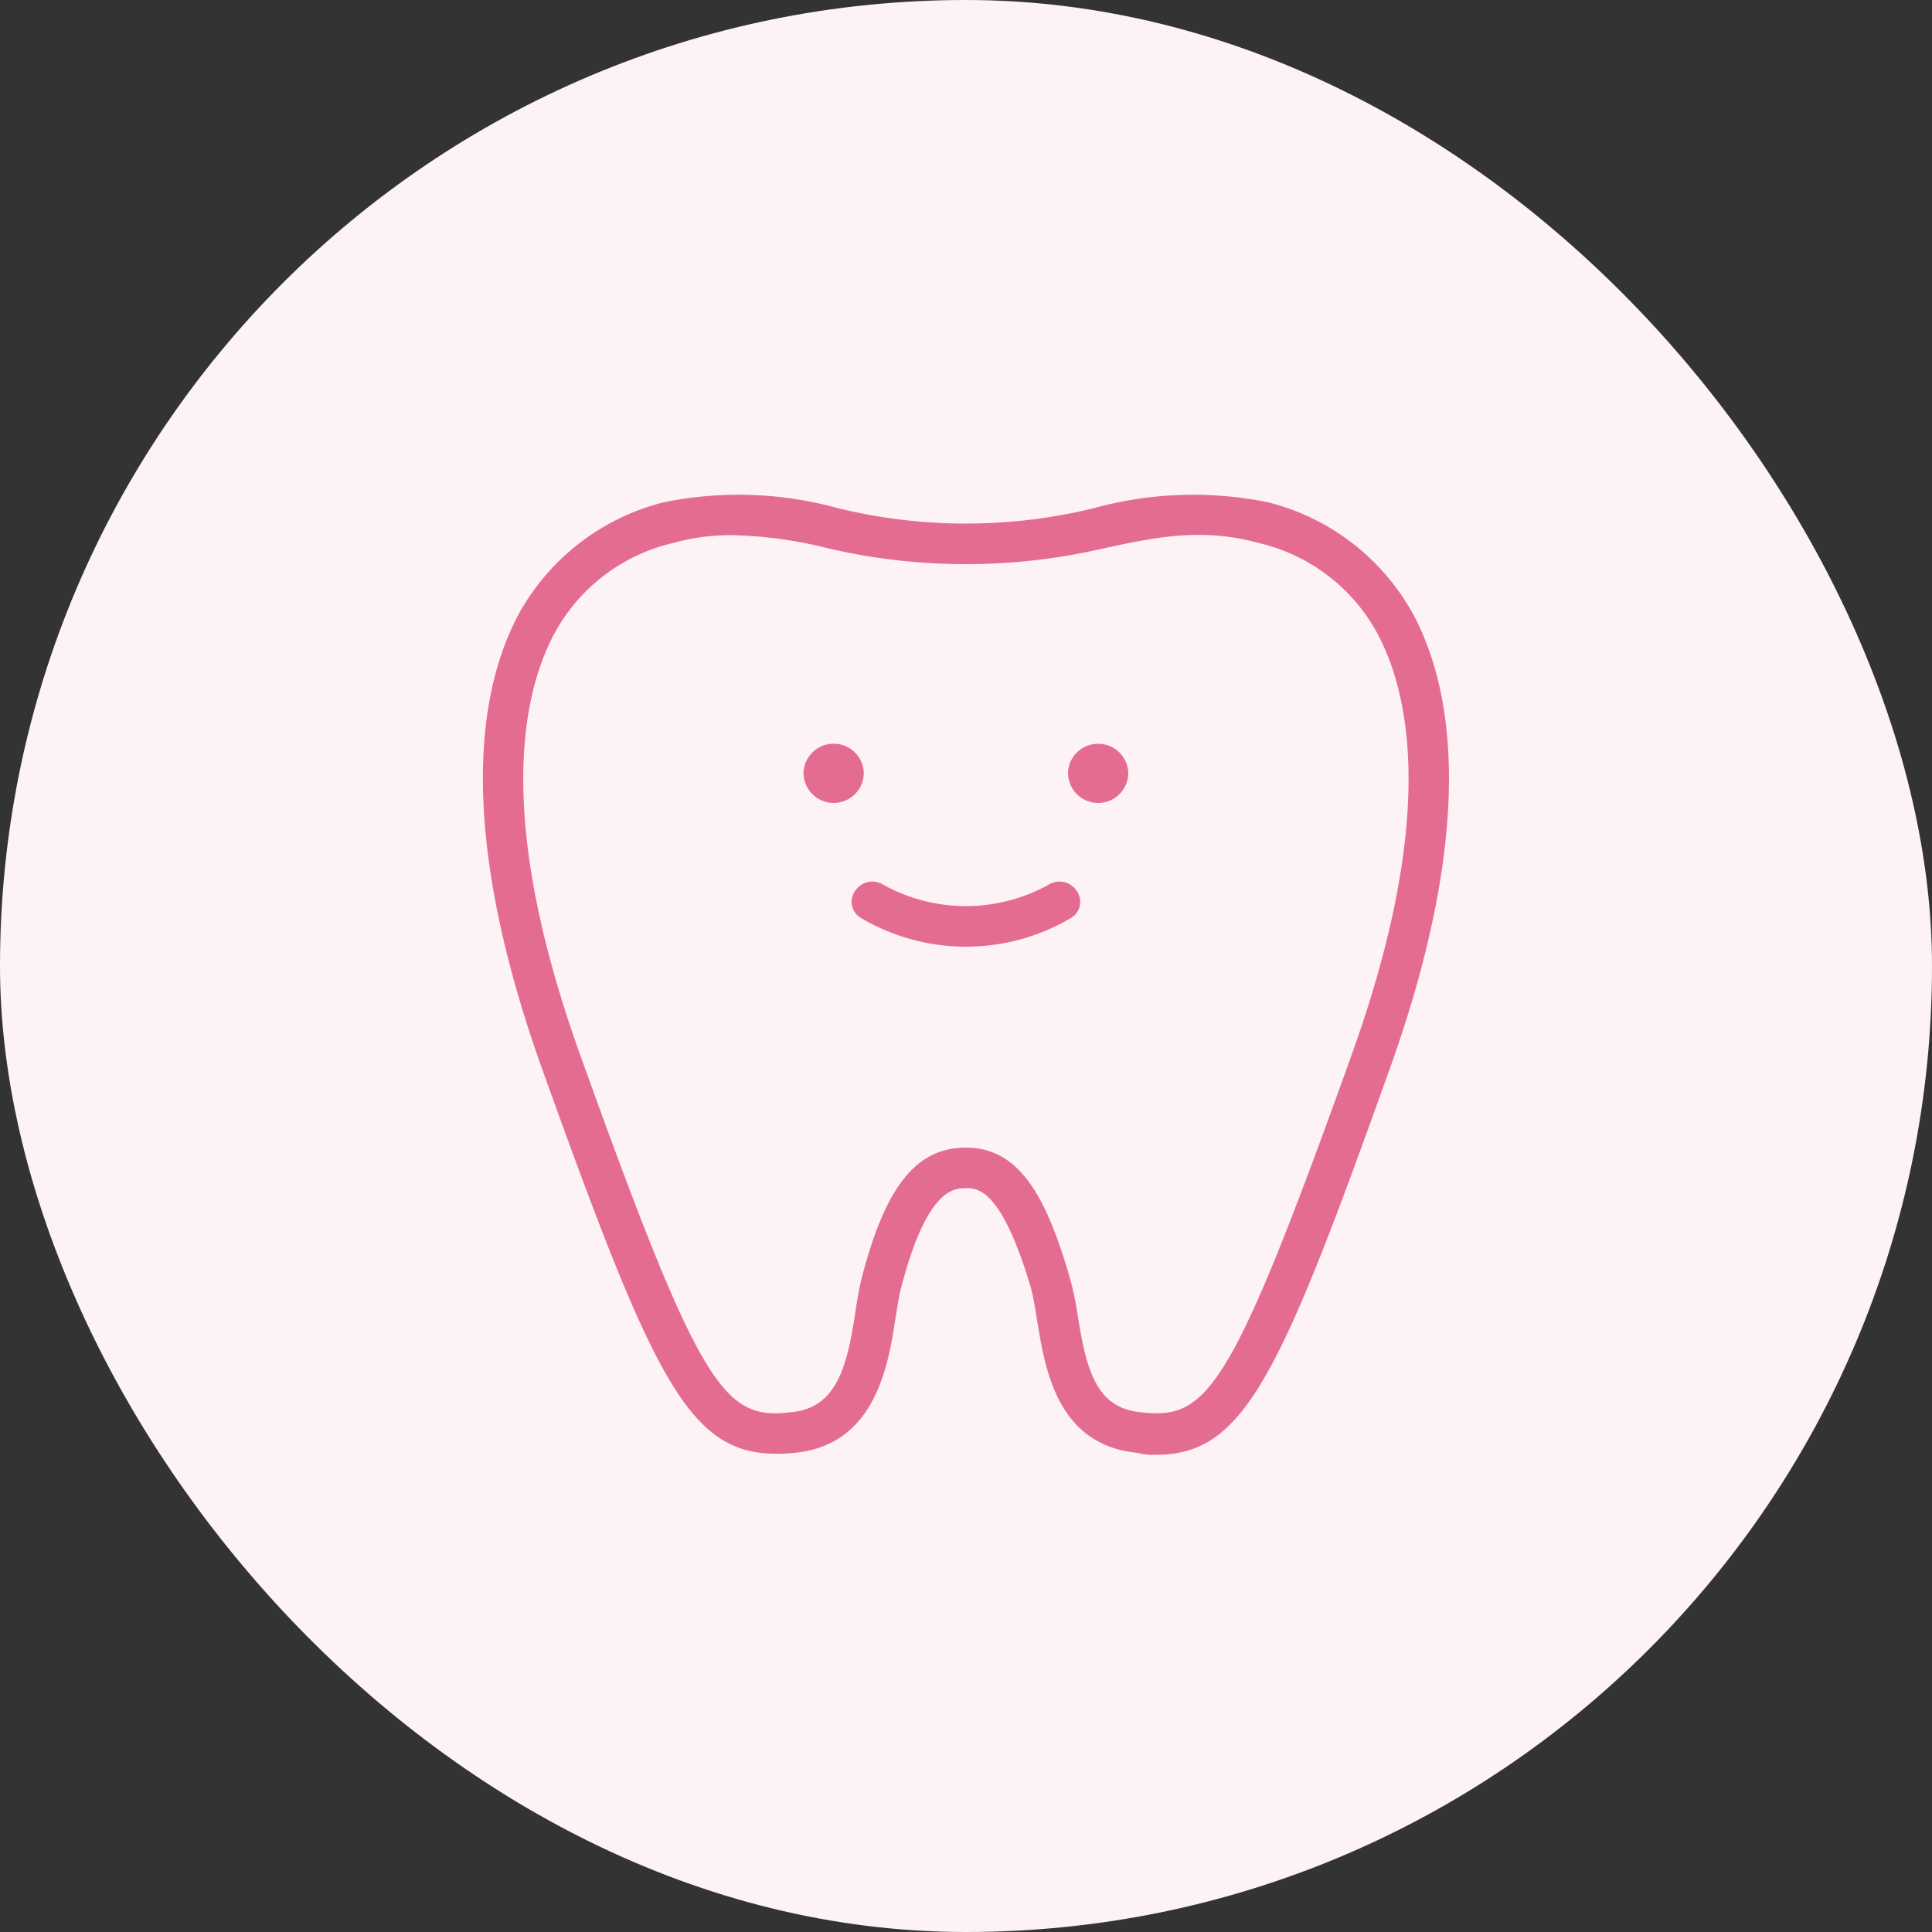 <svg id="icn__medical04.svg" xmlns="http://www.w3.org/2000/svg" width="100" height="100" viewBox="0 0 100 100">
  <rect x="0" y="0" width="100" height="100" fill="#333333" stroke="none"/>
  <defs>
    <style>
      .cls-1 {
        fill: #fdf2f5;
      }

      .cls-2 {
        fill: #e56c91;
        fill-rule: evenodd;
      }
    </style>
  </defs>
  <rect id="長方形_602" data-name="長方形 602" class="cls-1" width="100" height="100" rx="49.999" ry="49.999"/>
  <path id="シェイプ_1200" data-name="シェイプ 1200" class="cls-2" d="M1781.15,10728.8a11.861,11.861,0,0,0-7.51-5.8,19.361,19.361,0,0,0-9.01.3,27.915,27.915,0,0,1-13.27,0,19.361,19.361,0,0,0-9.01-.3,11.861,11.861,0,0,0-7.51,5.8c-2.82,5.3-2.4,13.4,1.21,23.5,6.14,17.1,7.8,20.4,13.06,19.9,4.25-.4,4.88-4.6,5.26-7.1,0.08-.5.16-1,0.26-1.4,1.34-5.2,2.76-5.2,3.37-5.2,0.59,0,1.84,0,3.37,5.2,0.13,0.5.22,1.1,0.32,1.7,0.41,2.5,1.04,6.4,5.19,6.8a3.077,3.077,0,0,0,.94.1c4.55,0,6.37-3.9,12.12-20C1783.56,10742.2,1783.97,10734.1,1781.15,10728.8Zm-3.19,22.8c-6.24,17.4-7.46,18.9-10.88,18.5-2.35-.2-2.86-2.2-3.31-5.1a16.206,16.206,0,0,0-.38-1.8c-1.18-4.1-2.55-6.8-5.39-6.8-2.57,0-4.18,2-5.41,6.8-0.12.5-.21,1-0.3,1.6-0.43,2.9-.96,5.1-3.38,5.3-3.42.4-4.64-1.1-10.88-18.5-4.31-12-3.1-18.5-1.34-21.8a9.406,9.406,0,0,1,6.17-4.7,11.06,11.06,0,0,1,3.04-.4,22.313,22.313,0,0,1,5.04.7,31.508,31.508,0,0,0,14.11,0c2.76-.6,5.14-1.1,8.08-0.3a9.406,9.406,0,0,1,6.17,4.7C1781.06,10733.1,1782.27,10739.6,1777.96,10751.6Zm-25.25-14.6a1.561,1.561,0,0,0-3.12,0A1.56,1.56,0,1,0,1752.71,10737Zm12.13-1.5a1.551,1.551,0,0,0-1.56,1.5,1.56,1.56,0,1,0,3.12,0A1.551,1.551,0,0,0,1764.84,10735.5Zm-2.58,7.3a8.818,8.818,0,0,1-8.53,0,1.063,1.063,0,0,0-1.46.3,0.969,0.969,0,0,0,.27,1.4,10.687,10.687,0,0,0,10.92,0,0.975,0.975,0,0,0,.26-1.4A1.063,1.063,0,0,0,1762.26,10742.8Z" transform="translate(-1708 -10697)"/>
</svg>
